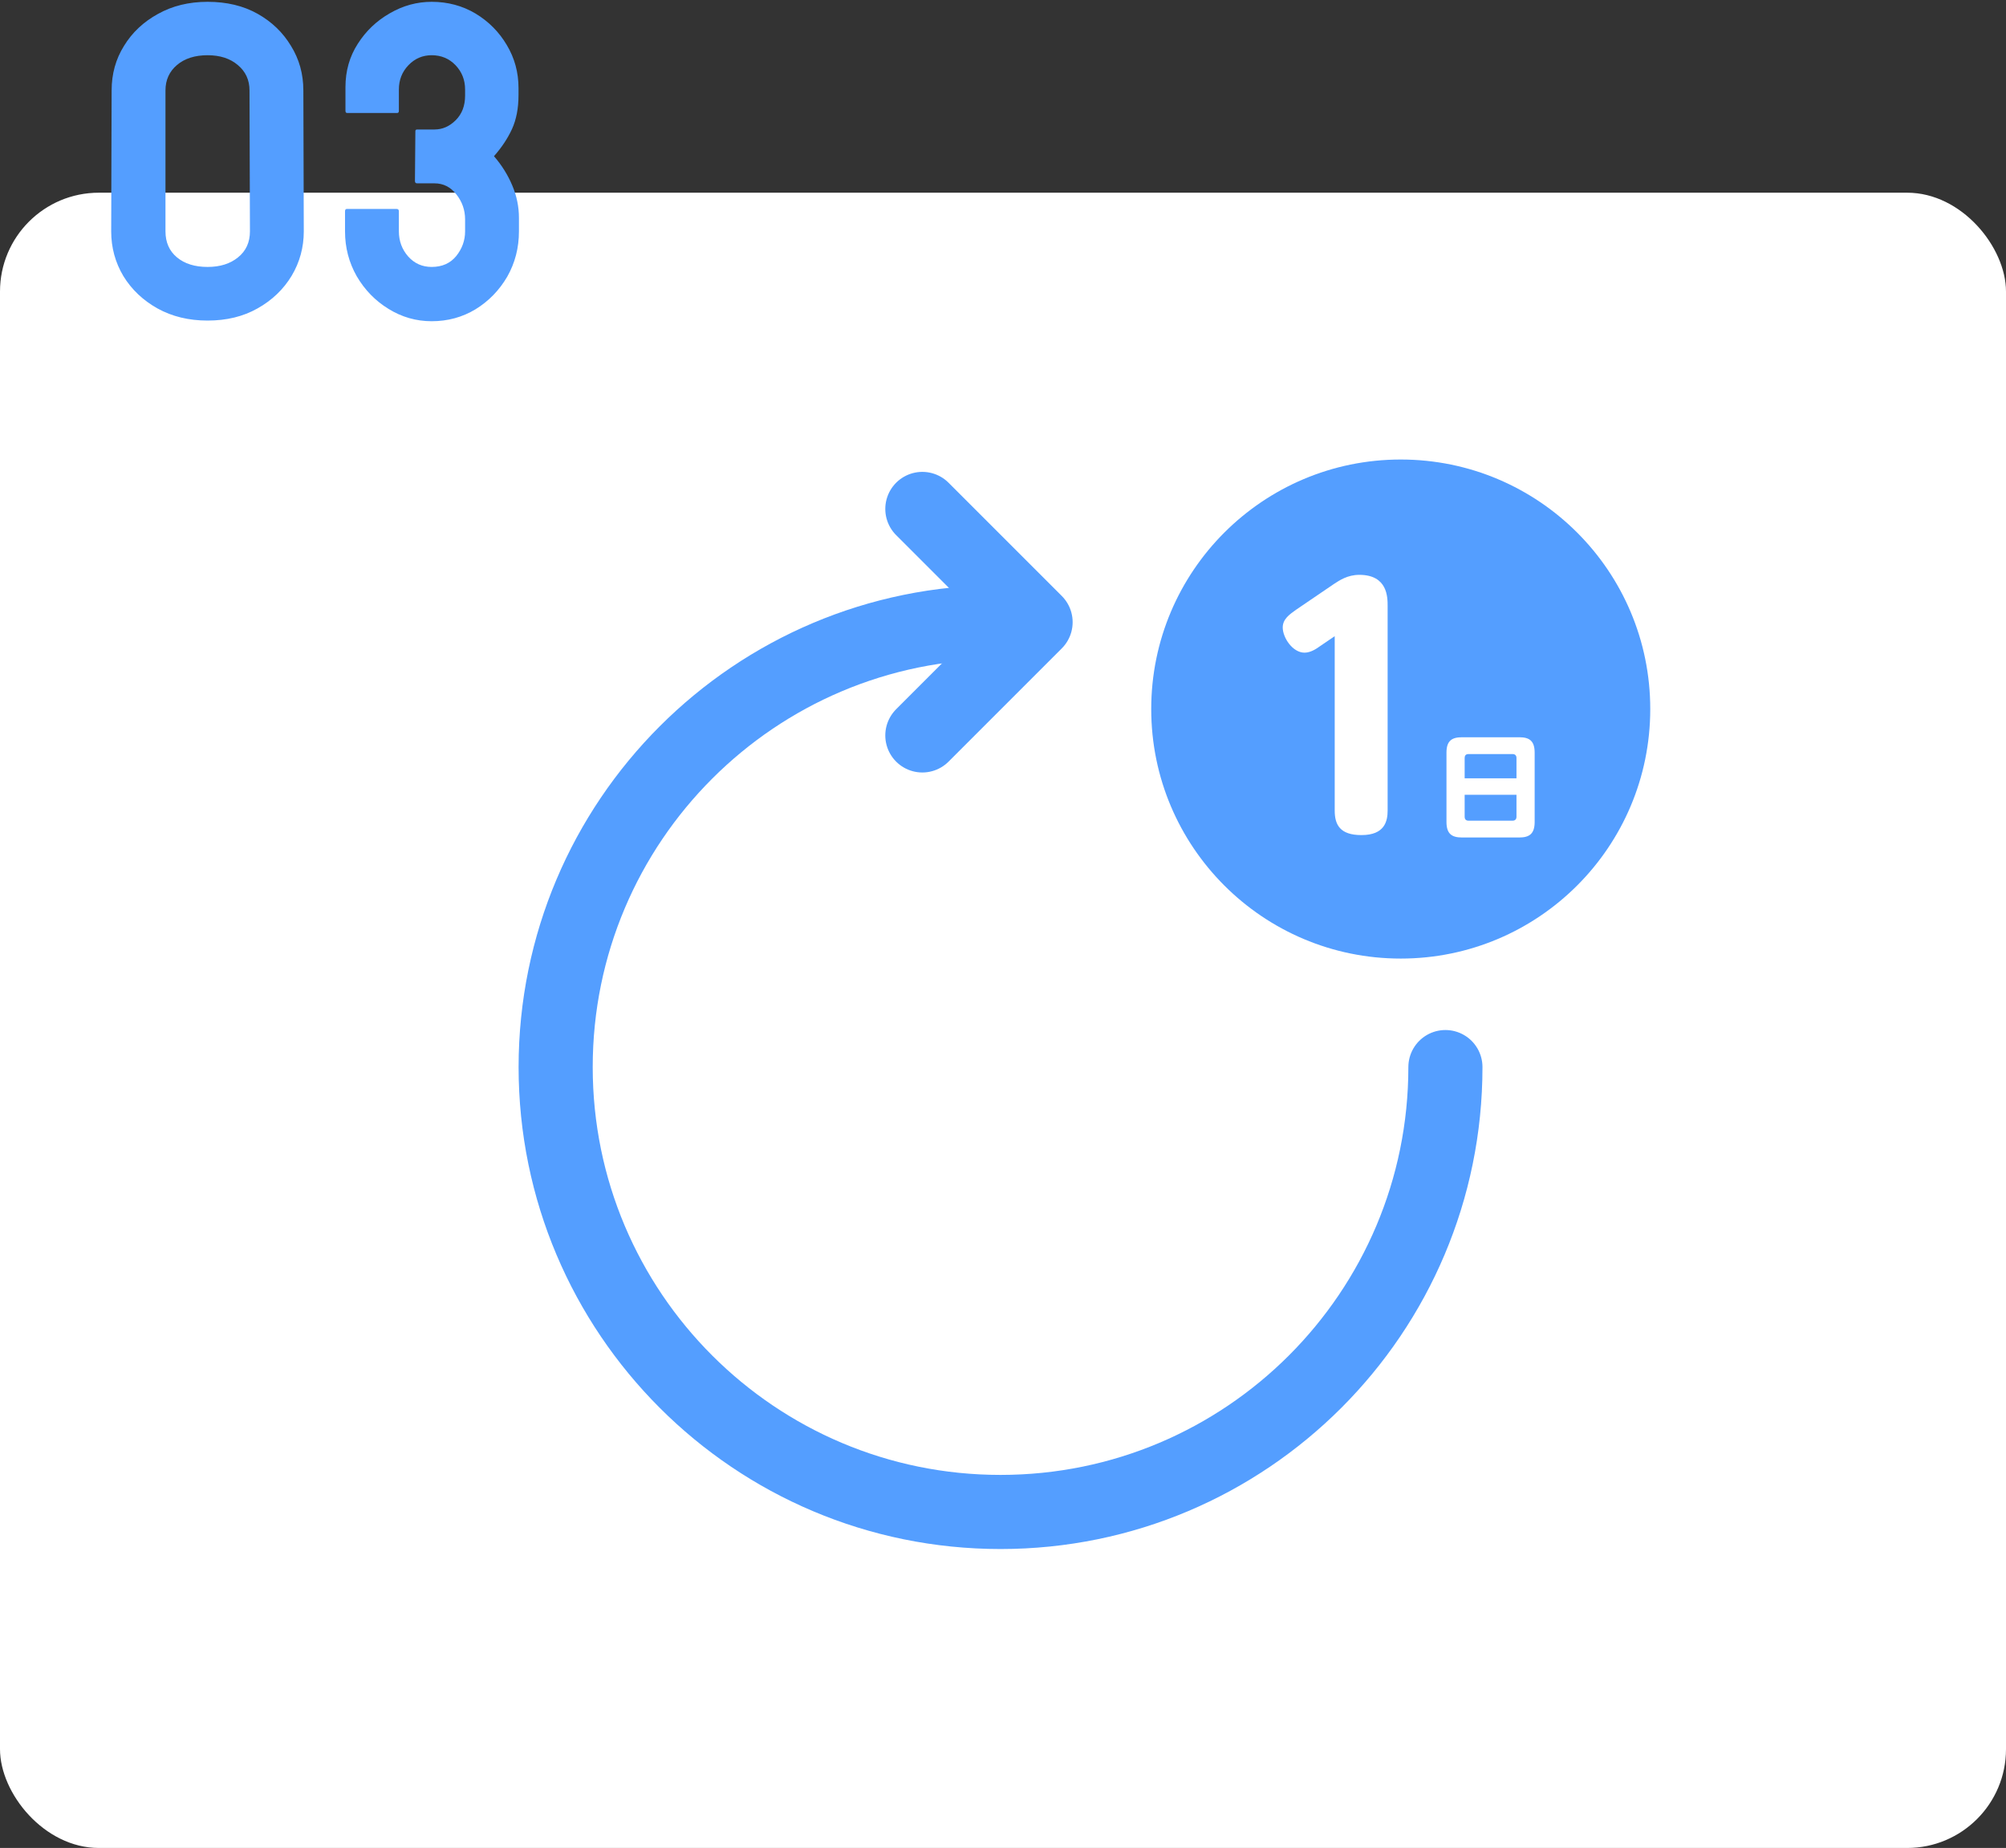 <svg width="406" height="374" viewBox="0 0 406 374" fill="none" xmlns="http://www.w3.org/2000/svg">
<rect x="0" y="0" width="406" height="374" fill="#333333" stroke="none"/>
<rect y="39" width="406" height="335" rx="20" fill="white"/>
<path d="M42.017 64.879C38.208 64.879 34.824 64.059 31.865 62.418C28.936 60.777 26.636 58.595 24.966 55.87C23.325 53.116 22.505 50.099 22.505 46.817L22.593 18.297C22.593 14.957 23.428 11.954 25.098 9.288C26.738 6.593 29.023 4.439 31.953 2.828C34.883 1.188 38.237 0.367 42.017 0.367C45.884 0.367 49.253 1.173 52.124 2.784C54.995 4.396 57.251 6.563 58.892 9.288C60.562 11.983 61.397 14.986 61.397 18.297L61.484 46.817C61.484 50.069 60.664 53.072 59.023 55.826C57.353 58.58 55.054 60.777 52.124 62.418C49.224 64.059 45.855 64.879 42.017 64.879ZM50.586 46.817L50.498 18.297C50.498 16.188 49.707 14.474 48.125 13.155C46.572 11.837 44.536 11.178 42.017 11.178C39.438 11.178 37.373 11.837 35.82 13.155C34.268 14.474 33.491 16.188 33.491 18.297V46.817C33.491 49.044 34.268 50.802 35.82 52.091C37.373 53.38 39.438 54.024 42.017 54.024C44.536 54.024 46.587 53.38 48.169 52.091C49.78 50.802 50.586 49.044 50.586 46.817ZM87.365 65.011C84.23 65.011 81.315 64.176 78.62 62.506C75.954 60.865 73.815 58.668 72.204 55.914C70.621 53.131 69.831 50.099 69.831 46.817V42.774C69.831 42.452 69.948 42.291 70.182 42.291H80.29C80.582 42.291 80.729 42.452 80.729 42.774V46.817C80.729 48.78 81.359 50.48 82.619 51.915C83.878 53.321 85.46 54.024 87.365 54.024C89.474 54.024 91.129 53.292 92.331 51.827C93.532 50.333 94.132 48.663 94.132 46.817V44.4C94.132 42.525 93.546 40.841 92.374 39.347C91.203 37.852 89.723 37.105 87.936 37.105H84.42C84.127 37.105 83.981 36.944 83.981 36.622L84.069 26.559C84.069 26.324 84.186 26.207 84.42 26.207H87.936C89.547 26.207 90.983 25.577 92.243 24.317C93.502 23.058 94.132 21.402 94.132 19.352V18.121C94.132 16.188 93.488 14.547 92.199 13.199C90.91 11.852 89.298 11.178 87.365 11.178C85.519 11.178 83.952 11.852 82.662 13.199C81.373 14.547 80.729 16.188 80.729 18.121V22.428C80.729 22.721 80.612 22.867 80.377 22.867H70.27C70.035 22.867 69.918 22.721 69.918 22.428V17.638C69.918 14.356 70.753 11.427 72.423 8.849C74.064 6.271 76.217 4.22 78.883 2.696C81.549 1.144 84.376 0.367 87.365 0.367C90.617 0.367 93.576 1.158 96.242 2.74C98.908 4.352 101.017 6.476 102.57 9.112C104.152 11.749 104.943 14.649 104.943 17.814V19.264C104.943 21.9 104.503 24.186 103.624 26.119C102.746 28.023 101.53 29.855 99.977 31.612C101.53 33.399 102.76 35.362 103.668 37.501C104.577 39.64 105.031 41.837 105.031 44.093V46.817C105.031 50.157 104.24 53.219 102.658 56.002C101.046 58.756 98.908 60.953 96.242 62.594C93.576 64.205 90.617 65.011 87.365 65.011Z" fill="#549EFF"/>
<path d="M292.542 215.96C292.542 265.688 252.229 306 202.501 306C152.773 306 112.461 265.688 112.461 215.96C112.461 166.232 152.773 125.919 202.501 125.919" stroke="#549EFF" stroke-width="15" stroke-linecap="round"/>
<path d="M186.676 103L209.595 125.919L186.676 148.839" stroke="#549EFF" stroke-width="15" stroke-linecap="round" stroke-linejoin="round"/>
<circle cx="283.5" cy="143.5" r="50.5" fill="#549EFF"/>
<path d="M270.136 128.751L267.175 130.767C266.482 131.271 265.285 132.09 264.025 132.09C261.631 132.09 259.615 129.066 259.615 126.987C259.615 125.286 261.001 124.341 262.324 123.396L270.01 118.167C271.081 117.474 272.719 116.34 275.113 116.34C280.846 116.34 280.846 120.876 280.846 122.64V164.031C280.846 166.173 280.279 169.008 275.554 169.008C271.207 169.008 270.136 166.929 270.136 164.031V128.751ZM310.604 152.337V166.344C310.604 168.782 309.5 169.495 307.476 169.495H295.907C293.86 169.495 292.756 168.782 292.756 166.344V152.337C292.756 149.899 293.86 149.209 295.907 149.209H307.476C309.477 149.209 310.604 149.876 310.604 152.337ZM296.436 157.512H306.924V153.395C306.924 152.843 306.579 152.613 306.142 152.613H297.195C296.62 152.613 296.436 152.981 296.436 153.395V157.512ZM306.924 160.847H296.436V165.309C296.436 165.677 296.597 166.091 297.195 166.091H306.142C306.602 166.091 306.924 165.838 306.924 165.309V160.847Z" fill="white"/>
</svg>
